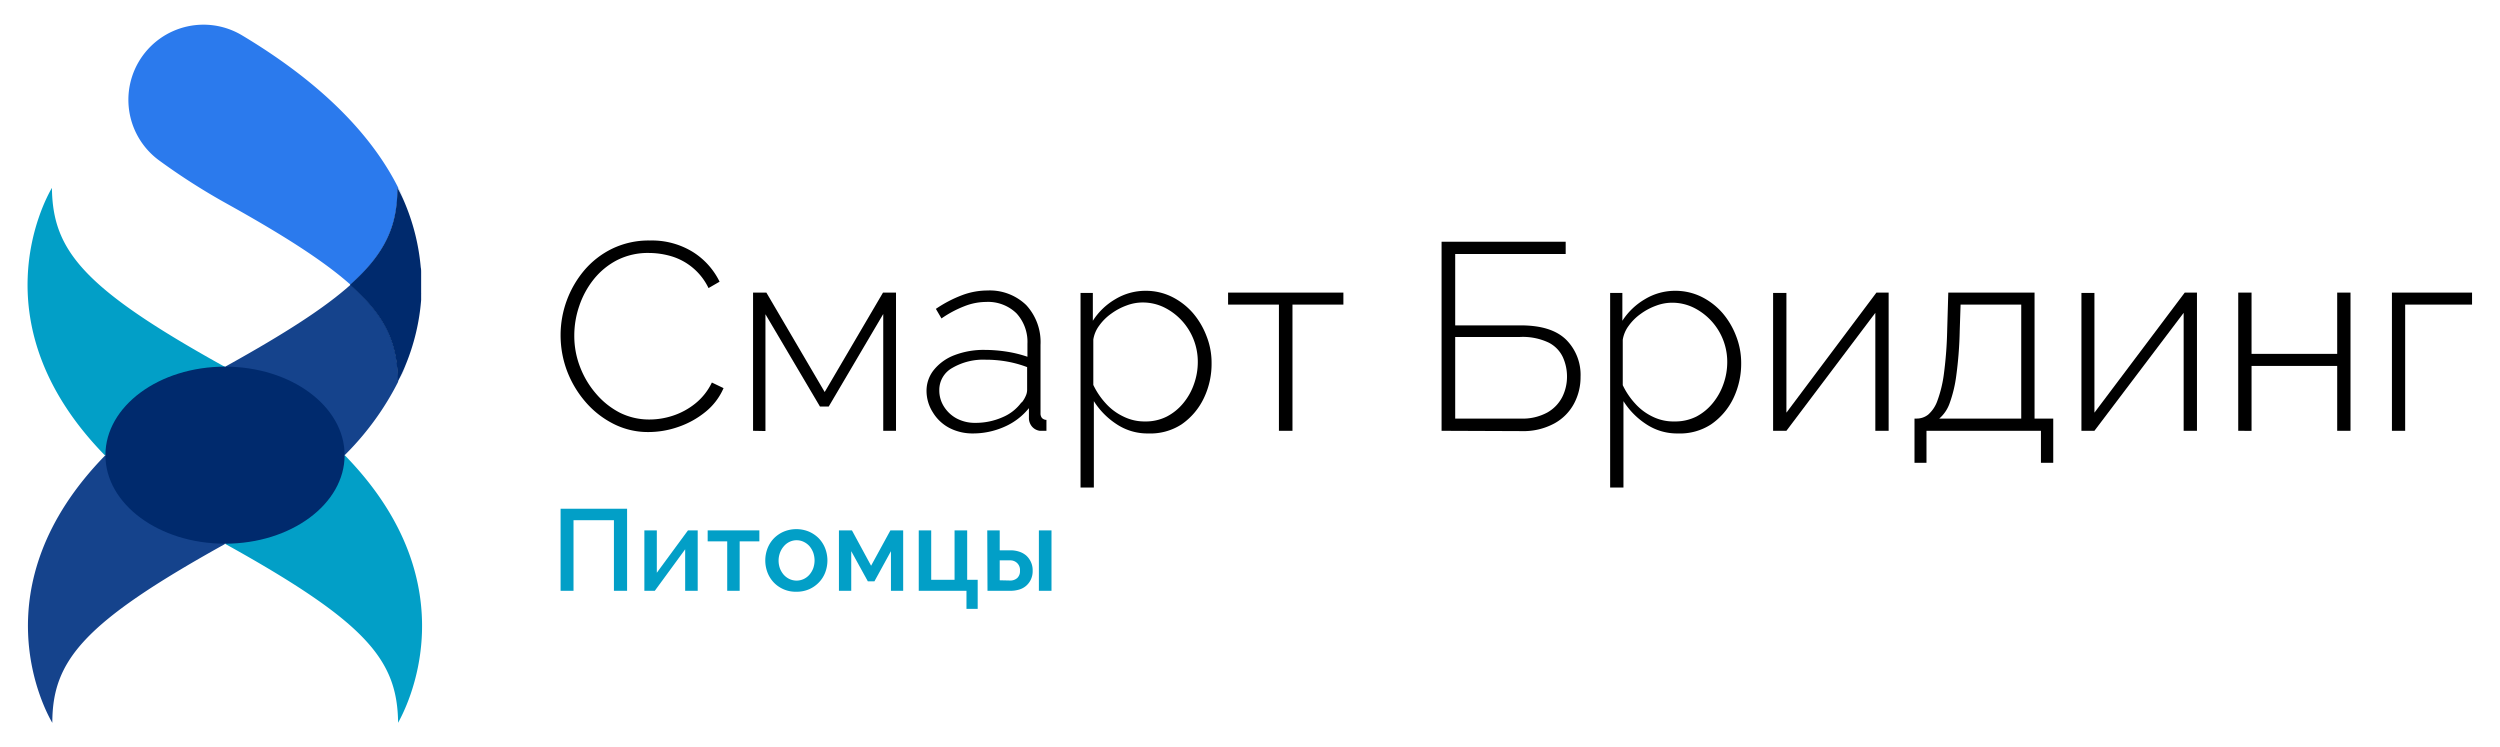 <?xml version="1.0" encoding="UTF-8"?> <svg xmlns="http://www.w3.org/2000/svg" id="Слой_1" data-name="Слой 1" viewBox="0 0 321.09 96"> <defs> <style>.cls-1{fill:#15438c;}.cls-2{fill:#2b7aed;}.cls-3{fill:#002a6d;}.cls-4{fill:#029fc7;}</style> </defs> <path d="M72,43a12.94,12.94,0,0,1,3-8.23,11.06,11.06,0,0,1,3.61-2.82,10.76,10.76,0,0,1,4.87-1.06A10,10,0,0,1,89,32.37a9.33,9.33,0,0,1,3.42,3.81L91,37a7.76,7.76,0,0,0-4.78-4.09,10.24,10.24,0,0,0-2.88-.42,8.73,8.73,0,0,0-4.08.92,9.33,9.33,0,0,0-3,2.46,11.15,11.15,0,0,0-1.86,3.42,11.66,11.66,0,0,0-.64,3.8,11,11,0,0,0,.76,4.09,11.47,11.47,0,0,0,2.07,3.43A10.06,10.06,0,0,0,79.6,53a8.41,8.41,0,0,0,3.82.88,9.64,9.64,0,0,0,3-.49,9.1,9.1,0,0,0,2.85-1.54,7.72,7.72,0,0,0,2.16-2.72l1.5.72a8,8,0,0,1-2.36,3.08,11.26,11.26,0,0,1-3.48,1.91,11.63,11.63,0,0,1-3.8.65,9.75,9.75,0,0,1-4.55-1.08,11.67,11.67,0,0,1-3.61-2.87,13.3,13.3,0,0,1-2.34-4A13.07,13.07,0,0,1,72,43Z"></path> <path d="M96.72,55.33V37.58h1.71l7.49,12.77,7.49-12.77h1.67V55.33h-1.64v-15l-7,11.88h-1.13l-7-11.85v15Z"></path> <path d="M119,50.22a4.25,4.25,0,0,1,1-2.78,6.23,6.23,0,0,1,2.63-1.84,10.44,10.44,0,0,1,3.86-.66,18.83,18.83,0,0,1,2.84.23,15.56,15.56,0,0,1,2.63.65V44.15a5.41,5.41,0,0,0-1.41-3.91,5.24,5.24,0,0,0-3.92-1.46,7.67,7.67,0,0,0-2.77.55,14.08,14.08,0,0,0-2.94,1.57l-.72-1.23a16.09,16.09,0,0,1,3.37-1.76,9.26,9.26,0,0,1,3.23-.6,6.74,6.74,0,0,1,5,1.87,7,7,0,0,1,1.84,5.11v8.79a.91.91,0,0,0,.19.61.84.84,0,0,0,.57.24v1.4c-.21,0-.38,0-.52,0h-.34a1.6,1.6,0,0,1-1-.55,1.71,1.71,0,0,1-.39-1V52.42a8.26,8.26,0,0,1-3.16,2.4,9.92,9.92,0,0,1-4.06.85,6.44,6.44,0,0,1-3-.71,5.42,5.42,0,0,1-2.12-2A5.13,5.13,0,0,1,119,50.22Zm12.24,1.46a3.54,3.54,0,0,0,.51-.85,1.84,1.84,0,0,0,.17-.75V47.15a14.44,14.44,0,0,0-2.56-.71,15.43,15.43,0,0,0-2.74-.24,7.88,7.88,0,0,0-4.32,1.06,3.22,3.22,0,0,0-1.66,2.86,3.85,3.85,0,0,0,.58,2.07,4.37,4.37,0,0,0,1.62,1.54,5,5,0,0,0,2.42.58,8.54,8.54,0,0,0,3.54-.74A5.74,5.74,0,0,0,131.19,51.68Z"></path> <path d="M147.47,55.67a7.13,7.13,0,0,1-4.09-1.21,9.75,9.75,0,0,1-2.89-2.94v11.1h-1.71v-25h1.58v3.58a8.49,8.49,0,0,1,2.9-2.78,7.47,7.47,0,0,1,3.83-1.07,7.54,7.54,0,0,1,3.42.77,8.74,8.74,0,0,1,2.69,2.07,10,10,0,0,1,1.77,3,9.22,9.22,0,0,1,.64,3.41,10.16,10.16,0,0,1-1,4.55,8.54,8.54,0,0,1-2.85,3.35A7.33,7.33,0,0,1,147.47,55.67Zm-.41-1.54a6,6,0,0,0,2.82-.64A6.78,6.78,0,0,0,152,51.75a7.83,7.83,0,0,0,1.36-2.45,8.35,8.35,0,0,0,.48-2.79,7.8,7.8,0,0,0-2.07-5.35,7.7,7.7,0,0,0-2.25-1.68,6.27,6.27,0,0,0-2.79-.63,5.83,5.83,0,0,0-2,.37,7.91,7.91,0,0,0-2,1.06,6.56,6.56,0,0,0-1.56,1.55,4.06,4.06,0,0,0-.75,1.78v5.83a9.6,9.6,0,0,0,1.59,2.36,7.17,7.17,0,0,0,2.28,1.7A6.08,6.08,0,0,0,147.06,54.13Z"></path> <path d="M164.26,55.33V39.12h-6.53V37.58h14.81v1.54H166V55.33Z"></path> <path d="M185.15,55.33V31.05h15.94v1.57H186.9v9.17h8.41c2.65,0,4.59.61,5.85,1.85A6.37,6.37,0,0,1,203,48.39a7.19,7.19,0,0,1-.84,3.45,6.27,6.27,0,0,1-2.5,2.53,8.32,8.32,0,0,1-4.22,1Zm1.75-1.57h8.41a6.61,6.61,0,0,0,3.44-.79,4.8,4.8,0,0,0,1.91-2,5.83,5.83,0,0,0,.6-2.6,6,6,0,0,0-.53-2.49A4,4,0,0,0,198.9,44a7.74,7.74,0,0,0-3.69-.72H186.9Z"></path> <path d="M215.49,55.67a7.13,7.13,0,0,1-4.09-1.21,9.75,9.75,0,0,1-2.89-2.94v11.1H206.8v-25h1.57v3.58a8.62,8.62,0,0,1,2.91-2.78,7.47,7.47,0,0,1,3.83-1.07,7.6,7.6,0,0,1,3.42.77,8.74,8.74,0,0,1,2.69,2.07,10,10,0,0,1,1.77,3,9.43,9.43,0,0,1,.64,3.41,10.29,10.29,0,0,1-1,4.55,8.57,8.57,0,0,1-2.86,3.35A7.3,7.3,0,0,1,215.49,55.67Zm-.41-1.54a6.07,6.07,0,0,0,2.82-.64A6.78,6.78,0,0,0,220,51.75a8,8,0,0,0,1.36-2.45,8.35,8.35,0,0,0,.48-2.79,7.76,7.76,0,0,0-4.32-7,6.27,6.27,0,0,0-2.79-.63,5.83,5.83,0,0,0-2,.37,7.91,7.91,0,0,0-2,1.06,6.56,6.56,0,0,0-1.56,1.55,4.06,4.06,0,0,0-.75,1.78v5.83a9.6,9.6,0,0,0,1.59,2.36,7.17,7.17,0,0,0,2.28,1.7A6.08,6.08,0,0,0,215.08,54.13Z"></path> <path d="M227.73,55.33V37.62h1.71V53L241,37.58h1.57V55.33h-1.71V40.18L229.44,55.33Z"></path> <path d="M245.89,59.44V53.76h.27a2.38,2.38,0,0,0,1.49-.51,4.23,4.23,0,0,0,1.18-1.78,15.81,15.81,0,0,0,.84-3.48,50.49,50.49,0,0,0,.42-5.63l.14-4.78h11.08V53.76h2.4v5.68h-1.58V55.33h-14.7v4.11Zm3.18-5.68H259.6V39.12h-7.79l-.11,3.35a50.33,50.33,0,0,1-.44,5.74,16.7,16.7,0,0,1-.87,3.62A4.62,4.62,0,0,1,249.07,53.76Z"></path> <path d="M267.33,55.33V37.62H269V53L280.6,37.58h1.57V55.33h-1.71V40.18L269,55.33Z"></path> <path d="M287.47,55.33V37.58h1.71v7.87h11V37.58h1.71V55.33h-1.71V47h-11v8.34Z"></path> <path d="M307.21,55.33V37.58H317.5v1.54h-8.59V55.33Z"></path> <path class="cls-1" d="M6.72,92.84c0-8,4-12.86,22-22.87l.23-.14A67.21,67.21,0,0,1,13.54,58.46C-2.91,75.29,5.78,91.24,6.72,92.84Z"></path> <path class="cls-1" d="M52.13,46.91a20.73,20.73,0,0,1-1,2.12c0-4.7-1.39-8.3-6.09-12.47-3.35,3-8.39,6.24-15.87,10.4l-.23.13A67.59,67.59,0,0,1,44.27,58.46,36.53,36.53,0,0,0,52.13,46.91Z"></path> <path class="cls-2" d="M51.09,24.1h0a18.43,18.43,0,0,1,1,2.07c-2.82-6.82-8.93-14.4-21-21.63a9.63,9.63,0,0,0-5-1.37h0a9.65,9.65,0,0,0-5.7,17.4,82.82,82.82,0,0,0,8.76,5.6c7.48,4.16,12.52,7.42,15.87,10.4C49.7,32.39,51.06,28.79,51.09,24.1Z"></path> <path class="cls-3" d="M51.09,49a20.73,20.73,0,0,0,1-2.12,27.62,27.62,0,0,0,2-8.35h0c0-.24,0-.48,0-.71a1.48,1.48,0,0,0,0-.21c0-.17,0-.33,0-.5V36c0-.1,0-.2,0-.3s0-.33,0-.5,0-.14,0-.2c0-.22,0-.44-.05-.66v0a27.54,27.54,0,0,0-2-8.15,18.43,18.43,0,0,0-1-2.07h0c0,4.69-1.39,8.29-6.09,12.46C49.7,40.73,51.06,44.33,51.09,49Z"></path> <path class="cls-4" d="M44.27,58.46A67.29,67.29,0,0,1,28.9,69.83l.23.14c18,10,21.91,14.82,22,22.86h0C52,91.24,60.71,75.29,44.27,58.46Z"></path> <path class="cls-4" d="M28.67,47c-18-10-21.91-14.83-22-22.87-.94,1.6-9.63,17.55,6.82,34.37A67.51,67.51,0,0,1,28.9,47.09Z"></path> <ellipse class="cls-3" cx="28.9" cy="58.46" rx="15.36" ry="11.37"></ellipse> <path class="cls-4" d="M72,65.34h8.54V75.88H78.85V66.81H73.66v9.07H72Z"></path> <path class="cls-4" d="M84.36,73.56l4-5.44h1.25v7.76H88V70.55l-3.9,5.33H82.76V68.12h1.6Z"></path> <path class="cls-4" d="M95,75.88h-1.6V69.53H90.89V68.12h6.64v1.41H95Z"></path> <path class="cls-4" d="M102.28,76a3.88,3.88,0,0,1-2.91-1.2,3.91,3.91,0,0,1-.8-1.28,4.35,4.35,0,0,1,0-3.07,3.92,3.92,0,0,1,.81-1.29,4,4,0,0,1,1.26-.87,4.24,4.24,0,0,1,3.28,0,4,4,0,0,1,1.26.87,3.92,3.92,0,0,1,.81,1.29,4.35,4.35,0,0,1,0,3.07,3.77,3.77,0,0,1-.81,1.28,3.91,3.91,0,0,1-1.26.88A4,4,0,0,1,102.28,76ZM100,72a3,3,0,0,0,.17,1,2.79,2.79,0,0,0,.49.82,2.35,2.35,0,0,0,.74.55,2.17,2.17,0,0,0,1.82,0,2.23,2.23,0,0,0,.74-.56,2.72,2.72,0,0,0,.49-.83,3.11,3.11,0,0,0,.17-1,3.18,3.18,0,0,0-.17-1,2.9,2.9,0,0,0-.49-.84,2.35,2.35,0,0,0-.74-.55,2.1,2.1,0,0,0-1.81,0,2.2,2.2,0,0,0-.73.56,2.71,2.71,0,0,0-.5.84A2.9,2.9,0,0,0,100,72Z"></path> <path class="cls-4" d="M111.88,72.66l2.48-4.54H116v7.76h-1.57V70.79l-2.12,3.87h-.85l-2.13-3.87v5.09h-1.58V68.12h1.67Z"></path> <path class="cls-4" d="M118,68.12h1.6v6.35h3V68.12h1.62v6.35h1.35V78.2h-1.44V75.88H118Z"></path> <path class="cls-4" d="M126.8,68.12h1.6v2.56h1.41a3.49,3.49,0,0,1,1.08.17,2.62,2.62,0,0,1,.9.49,2.56,2.56,0,0,1,.61.83,2.49,2.49,0,0,1,.23,1.12,2.52,2.52,0,0,1-.23,1.14,2.37,2.37,0,0,1-1.5,1.29,3.79,3.79,0,0,1-1.07.16h-3Zm2.92,6.44a1.33,1.33,0,0,0,.93-.32,1.18,1.18,0,0,0,.35-.93,1.22,1.22,0,0,0-.37-1,1.25,1.25,0,0,0-.89-.34H128.4v2.56Zm3.71-6.44h1.62v7.76h-1.62Z"></path> </svg> 